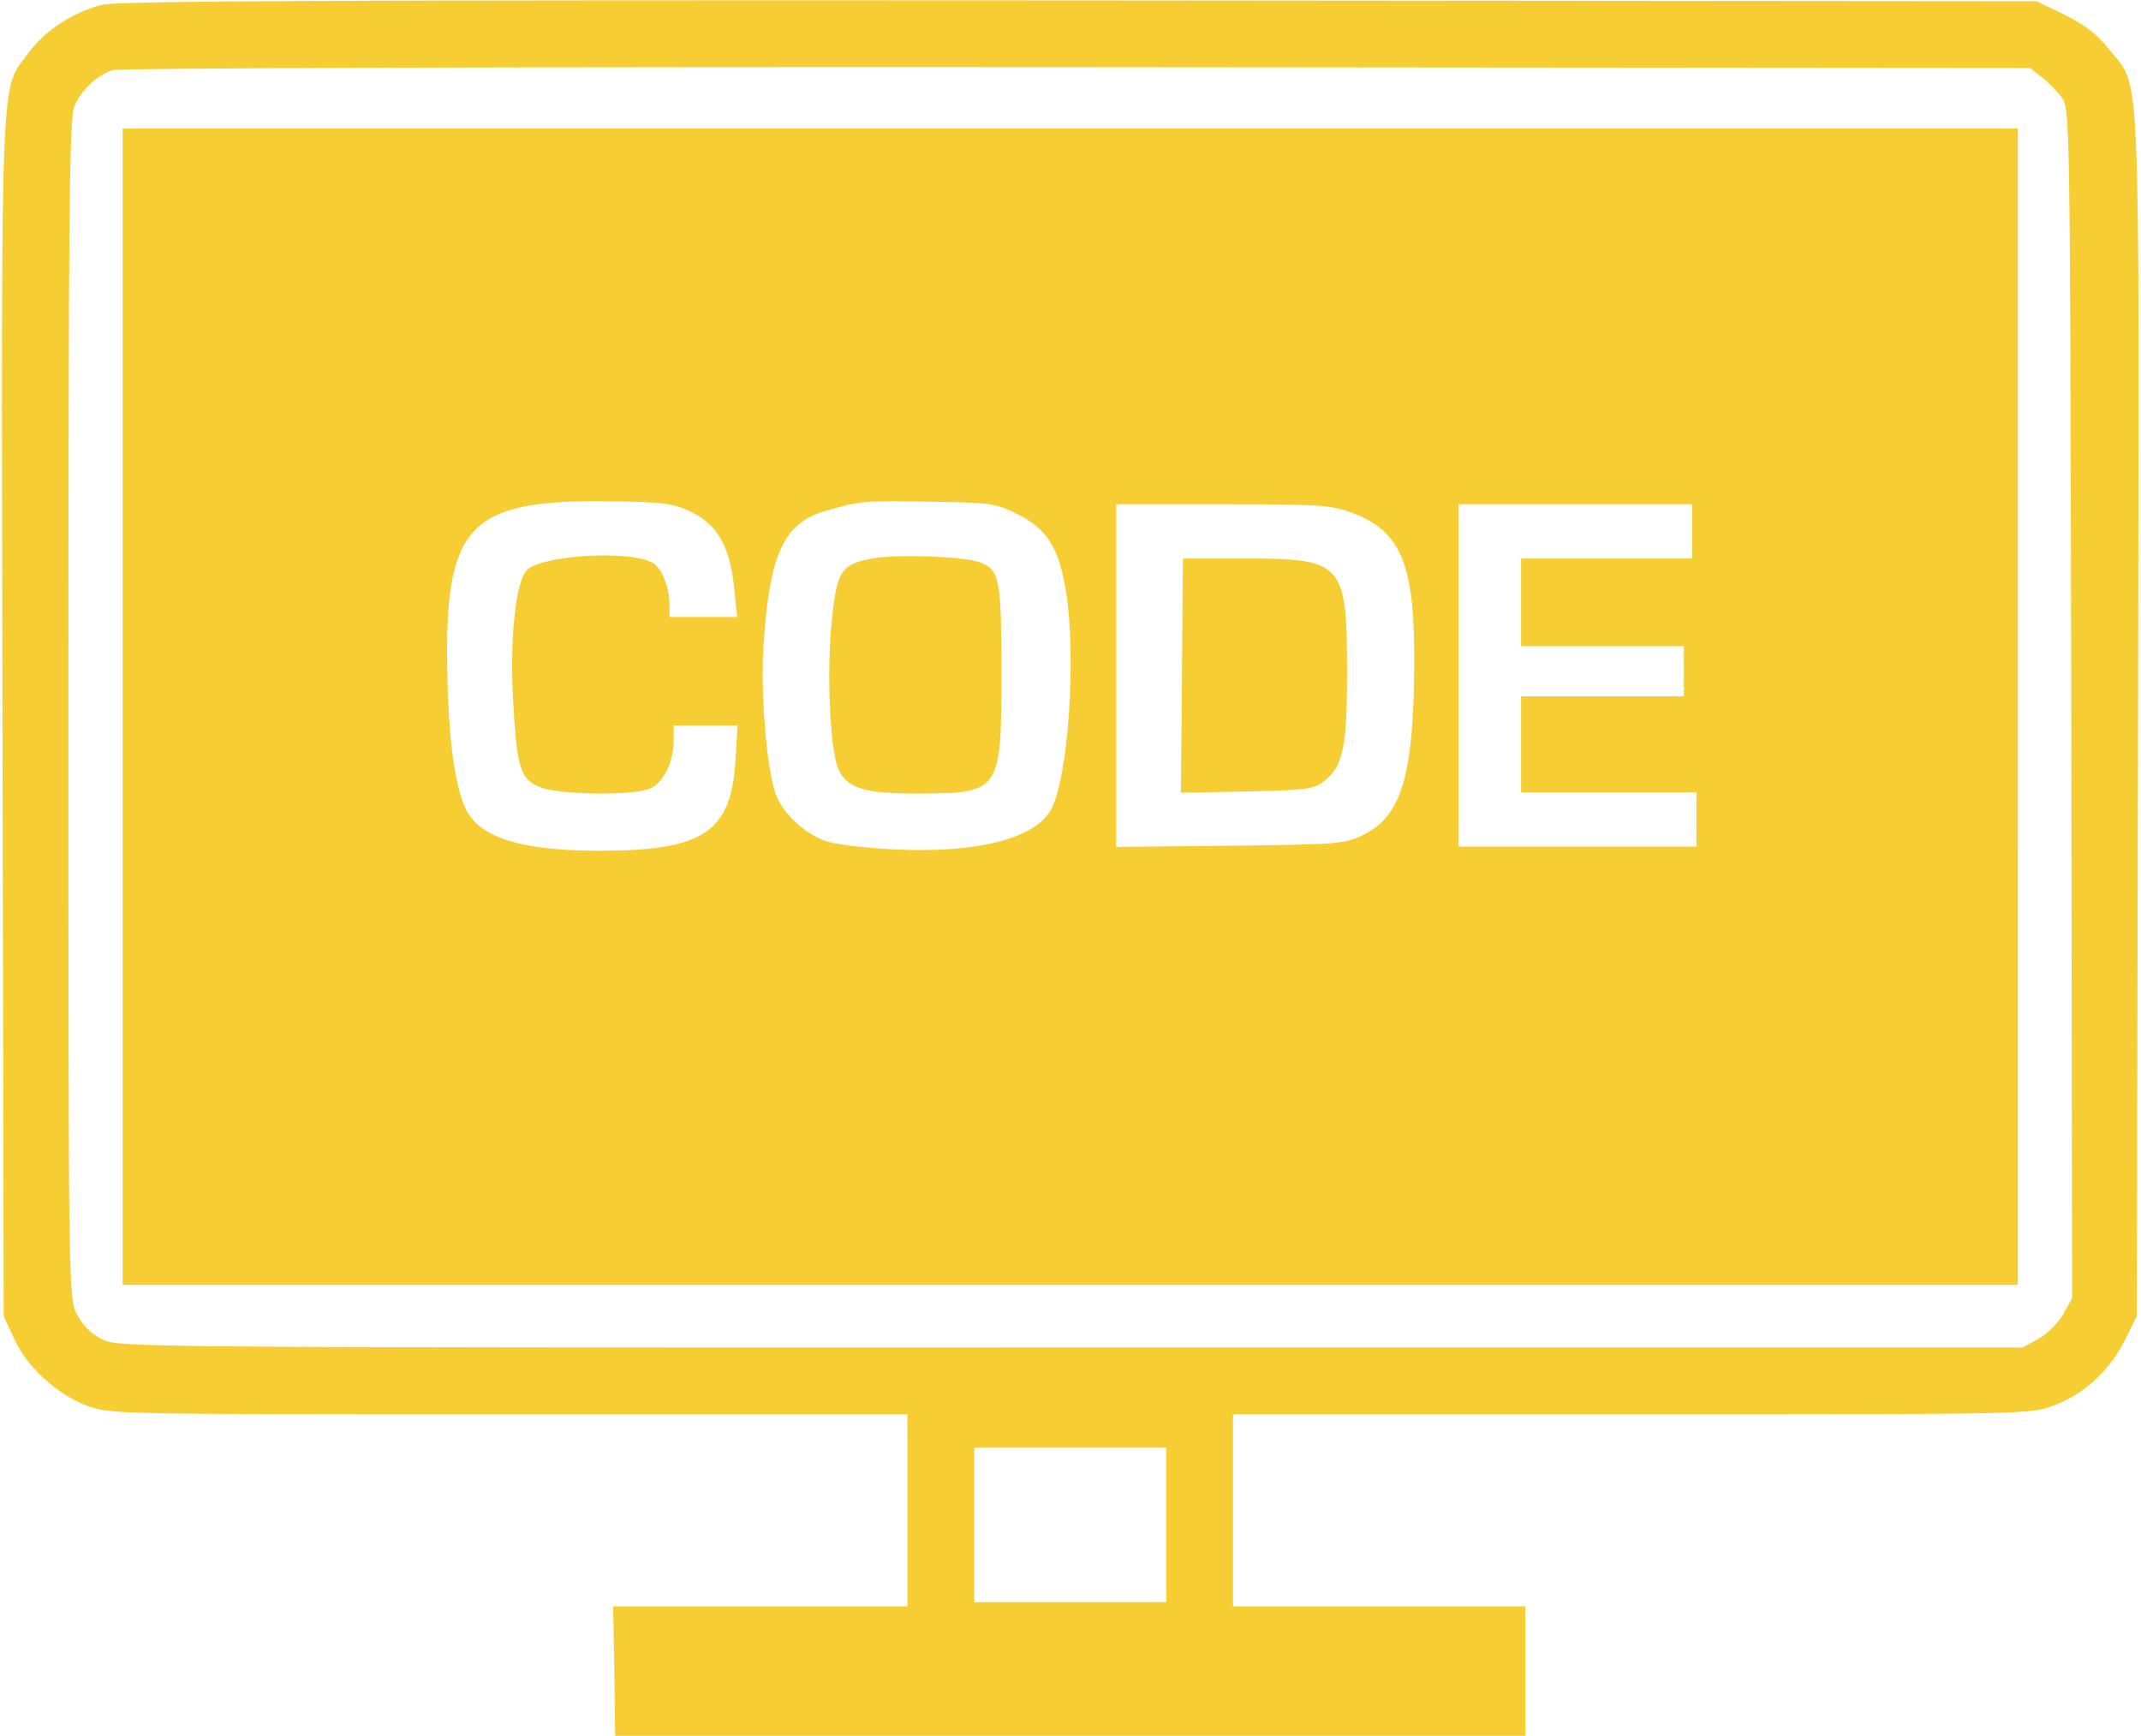 <?xml version="1.0" encoding="UTF-8" standalone="no"?><svg xmlns="http://www.w3.org/2000/svg" xmlns:xlink="http://www.w3.org/1999/xlink" fill="#f7cd34" height="796.1" preserveAspectRatio="xMidYMid meet" version="1" viewBox="9.1 101.9 982.0 796.1" width="982" zoomAndPan="magnify"><g><g id="change1_1"><path d="M556.1,4068.3C424,4033.8,295.7,3949.5,223,3850C90.9,3670,96.6,3861.5,102.3,809.6l5.7-2755.1l46-99.6c57.4-130.2,195.3-256.6,333.1-310.2c111.1-40.2,116.8-40.2,1937.6-40.2h1828.5v-440.4v-440.4h-673.9h-675.9l3.8-206.8c1.9-113,3.8-245.1,3.8-294.9l1.9-91.9h2086.9h2087v296.8v296.8h-670.1h-670.1v440.4v440.4h1828.5c1818.9,0,1828.5,0,1935.7,40.2c139.8,51.7,260.4,164.7,327.4,302.5l53.6,107.2l5.7,2755.1c5.7,3074.9,13.4,2871.9-130.2,3051.9c-53.6,68.9-111.1,114.9-204.9,160.8l-130.2,63.2l-4394.1,3.8C1597.7,4091.2,625,4087.4,556.1,4068.3z M9453.4,3738.9c28.7-21.1,70.8-63.2,91.9-91.9c40.2-51.7,40.2-59.4,45.9-2781.9l3.8-2728.3l-40.2-72.8c-23-40.2-72.8-90-113-113l-72.8-40.2H5001.9c-4340.4,0-4369.2,0-4443.8,38.3c-49.8,24.9-90,65.1-114.9,114.9c-38.3,74.7-38.3,107.2-38.3,2776.2c0,2245.8,3.8,2711.1,26.8,2762.8c32.6,76.6,105.3,143.6,176.2,166.6c30.6,9.6,2002.7,15.3,4424.7,13.4l4369.2-3.8L9453.4,3738.9z M5440.3-2902.9v-354.2h-440.4h-440.4v354.2v354.2h440.4h440.4V-2902.9z" transform="matrix(.1 0 0 -.1 0 511)"/><path d="M653.7,849.8V-1802h4346.2h4346.2V849.8v2651.7H4999.9H653.7V849.8z M3267.2,1740.1c116.8-59.4,172.3-158.9,191.5-348.5l13.4-130.2H3317h-155.1v55.5c0,78.5-36.4,172.3-78.5,193.4c-109.1,59.4-507.4,34.5-576.3-34.5c-49.8-49.8-78.5-312.1-63.2-587.8c17.2-315.9,32.6-369.5,120.6-405.9c84.3-36.4,423.1-42.1,507.4-7.7c61.3,24.9,109.1,120.6,109.1,222.1v67h145.5H3474l-9.6-157c-19.1-333.1-145.5-417.4-626.1-417.4c-363.8,0-555.2,63.2-614.6,199.1c-51.7,118.7-78.5,342.7-82.3,677.8c-3.8,624.2,113,737.1,762,725.6C3144.7,1787.9,3181,1782.2,3267.2,1740.1z M4762.5,1730.5c132.1-67,185.7-153.2,218.3-354.2c47.9-304.4,9.6-861.6-70.8-1001.3c-76.6-132.1-337-197.2-714.2-180c-120.6,5.8-258.5,21.1-304.4,34.5c-107.2,30.6-220.2,137.8-248.9,237.4c-38.3,137.9-63.2,455.7-49.8,660.5c26.8,423.1,93.8,566.7,285.3,620.3c157,46,178.1,47.9,482.5,42.1C4638.1,1786,4653.4,1784.1,4762.5,1730.5z M6290.4,1740.1c229.8-86.2,291-237.4,287.2-708.4C6573.8,530,6518.2,348.1,6344,262c-86.2-42.1-111.1-44-610.8-49.8l-522.7-5.7v785v786.9h488.2C6143,1778.4,6194.7,1774.5,6290.4,1740.1z M7852.7,1653.9v-124.5h-392.5h-392.5v-201v-201h373.4h373.4v-114.9V897.6h-373.4h-373.4V677.5V457.3h402.1h402.1V332.8V208.4h-545.7h-545.7v785v785h536.1h536.1V1653.9z" transform="matrix(.1 0 0 -.1 0 511)"/><path d="M4092.4,1529.5c-141.7-24.9-162.7-57.4-185.7-279.5c-24.9-229.8-9.6-593.5,28.7-683.5c36.4-90,120.6-116.8,375.3-114.9c367.6,1.9,373.4,9.6,373.4,551.4c0,434.6-7.7,474.8-99.6,509.3C4513.6,1539,4203.5,1550.5,4092.4,1529.5z" transform="matrix(.1 0 0 -.1 0 511)"/><path d="M5515,1391.6c0-76.6-1.9-319.7-3.8-538l-3.8-398.2l300.6,5.8c269.9,5.7,306.3,9.6,354.2,45.9c88.1,67,107.2,153.2,107.2,495.9c0,507.4-17.2,526.5-469.1,526.5h-283.4L5515,1391.6z" transform="matrix(.1 0 0 -.1 0 511)"/></g></g></svg>